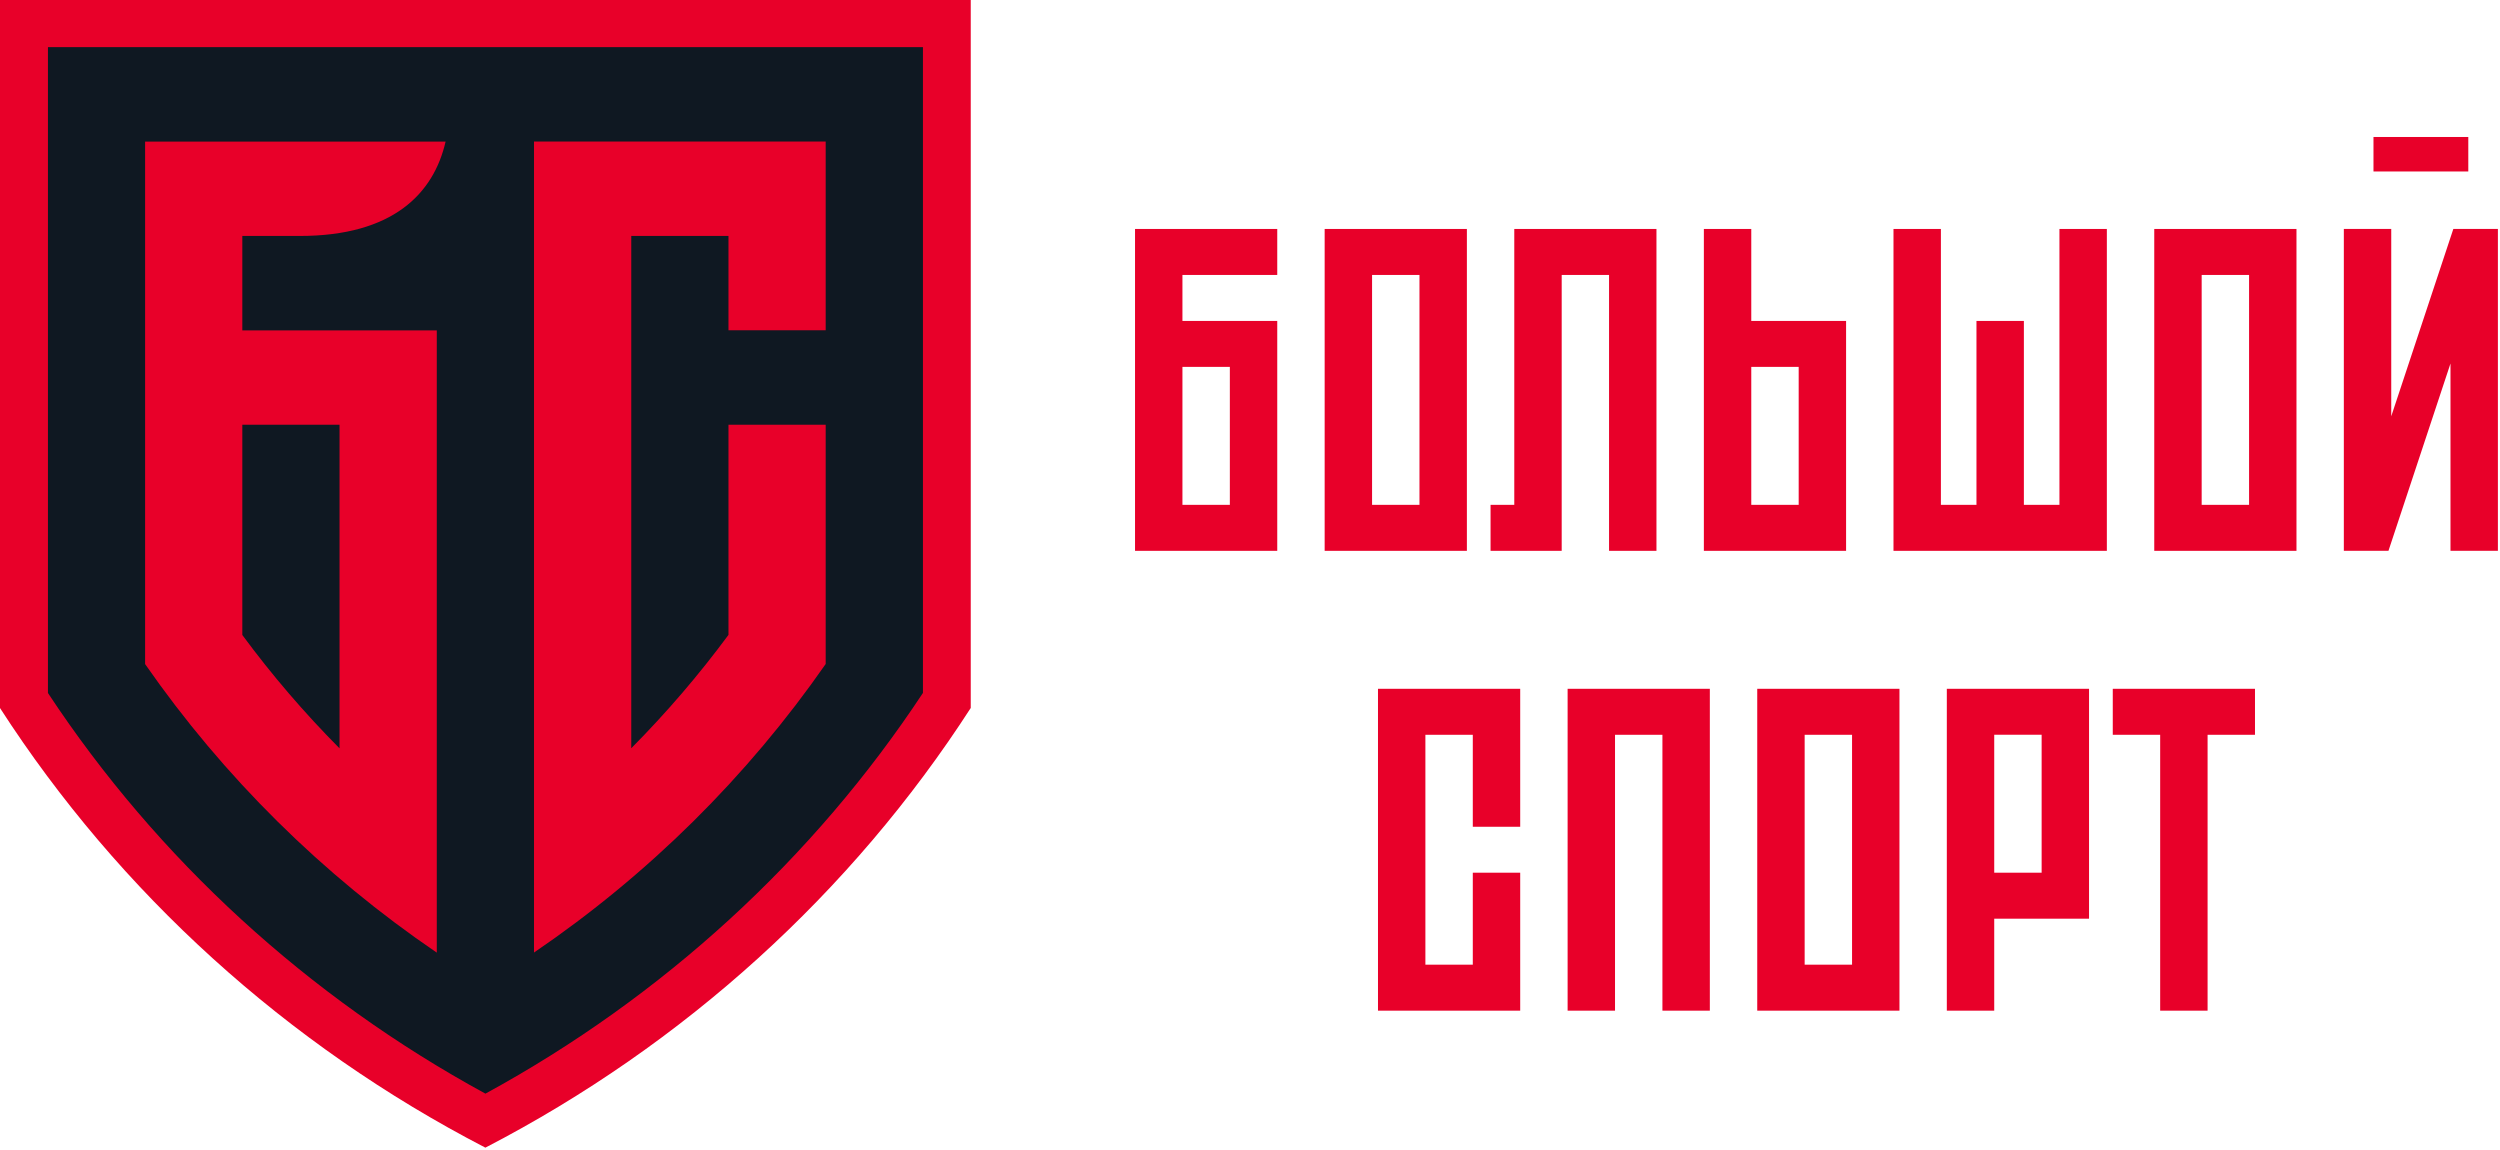 <?xml version="1.0" encoding="UTF-8"?> <svg xmlns="http://www.w3.org/2000/svg" width="511" height="235" viewBox="0 0 511 235" fill="none"><g clip-path="url(#clip0_2155_2)"><path d="M191.57 6.69V144.66C168.17 180.1 136.04 209.59 98.11 230.25C60.18 209.59 28.04 180.1 4.65 144.66V6.69H191.58H191.57Z" fill="#0F1822"></path><path d="M0 0V144.72C24.35 182.45 58.6 213.55 99.21 234.58C139.83 213.54 174.07 182.44 198.42 144.71V0H0ZM188.64 141.65C166.25 175.56 135.5 203.77 99.22 223.54C62.93 203.77 32.18 175.56 9.8 141.65V9.64H188.65V141.65H188.64Z" fill="#E80029"></path><path d="M148.9 86.81V129.77C142.85 137.96 136.21 145.7 129.03 152.94V48.22H148.9V67.51H168.77V28.93H109.15V194.7C132.55 178.77 152.76 158.73 168.77 135.72V86.81H148.9Z" fill="#E80029"></path><path d="M49.53 67.52V48.23H61.27C80.35 48.23 88.65 39.53 91.08 28.94H29.66V135.74C45.67 158.76 65.88 178.79 89.28 194.72V67.53H49.53V67.52ZM69.4 152.96C62.21 145.72 55.57 137.98 49.53 129.79V86.82H69.4V152.96Z" fill="#E80029"></path><path d="M270.76 112.59H299.83V46.8H270.76V112.59ZM280.45 56.2H290.14V103.19H280.45V56.2Z" fill="#E80029"></path><path d="M440.33 112.59H469.4V46.8H440.33V112.59ZM450.02 56.2H459.71V103.19H450.02V56.2Z" fill="#E80029"></path><path d="M261.07 56.2V46.8H232V112.59H261.07V65.6H241.69V56.2H261.07ZM251.38 103.19H241.69V74.99H251.38V103.19Z" fill="#E80029"></path><path d="M309.52 46.8V103.19H304.67V112.59H319.21V103.19V56.2H328.89V112.59H338.58V46.8H309.52Z" fill="#E80029"></path><path d="M430.64 112.59V46.8H420.95V103.19H413.68V65.6H403.99V103.19H396.72V46.8H387.03V112.59H430.64Z" fill="#E80029"></path><path d="M357.96 65.6V46.8H348.27V112.59H377.34V65.6H357.96ZM367.65 103.19H357.96V74.99H367.65V103.19Z" fill="#E80029"></path><path d="M504.52 28H485.14V35.05H504.52V28Z" fill="#E80029"></path><path d="M501.46 46.8L488.77 85.09V46.8H479.08V112.59H488.2L500.88 74.3V112.59H510.57V46.8H501.46Z" fill="#E80029"></path><path d="M359.18 206.58H388.25V140.79H359.18V206.58ZM368.87 150.19H378.56V197.18H368.87V150.19Z" fill="#E80029"></path><path d="M349.49 206.58V140.79H320.42V206.58H330.11V150.19H339.8V206.58H349.49Z" fill="#E80029"></path><path d="M281.66 140.79V206.58H310.73V178.38H301.04V197.18H291.35V150.19H301.04V168.99H310.73V140.79H281.66Z" fill="#E80029"></path><path d="M427 187.78V140.79H397.93V206.58H407.62V187.78H427ZM417.31 178.38H407.62V150.18H417.31V178.38Z" fill="#E80029"></path><path d="M431.85 140.79V150.19H441.54V206.58H451.23V150.19H460.92V140.79H431.85Z" fill="#E80029"></path></g><defs><clipPath id="clip0_2155_2"><rect width="510.57" height="234.58" fill="white"></rect></clipPath></defs></svg> 